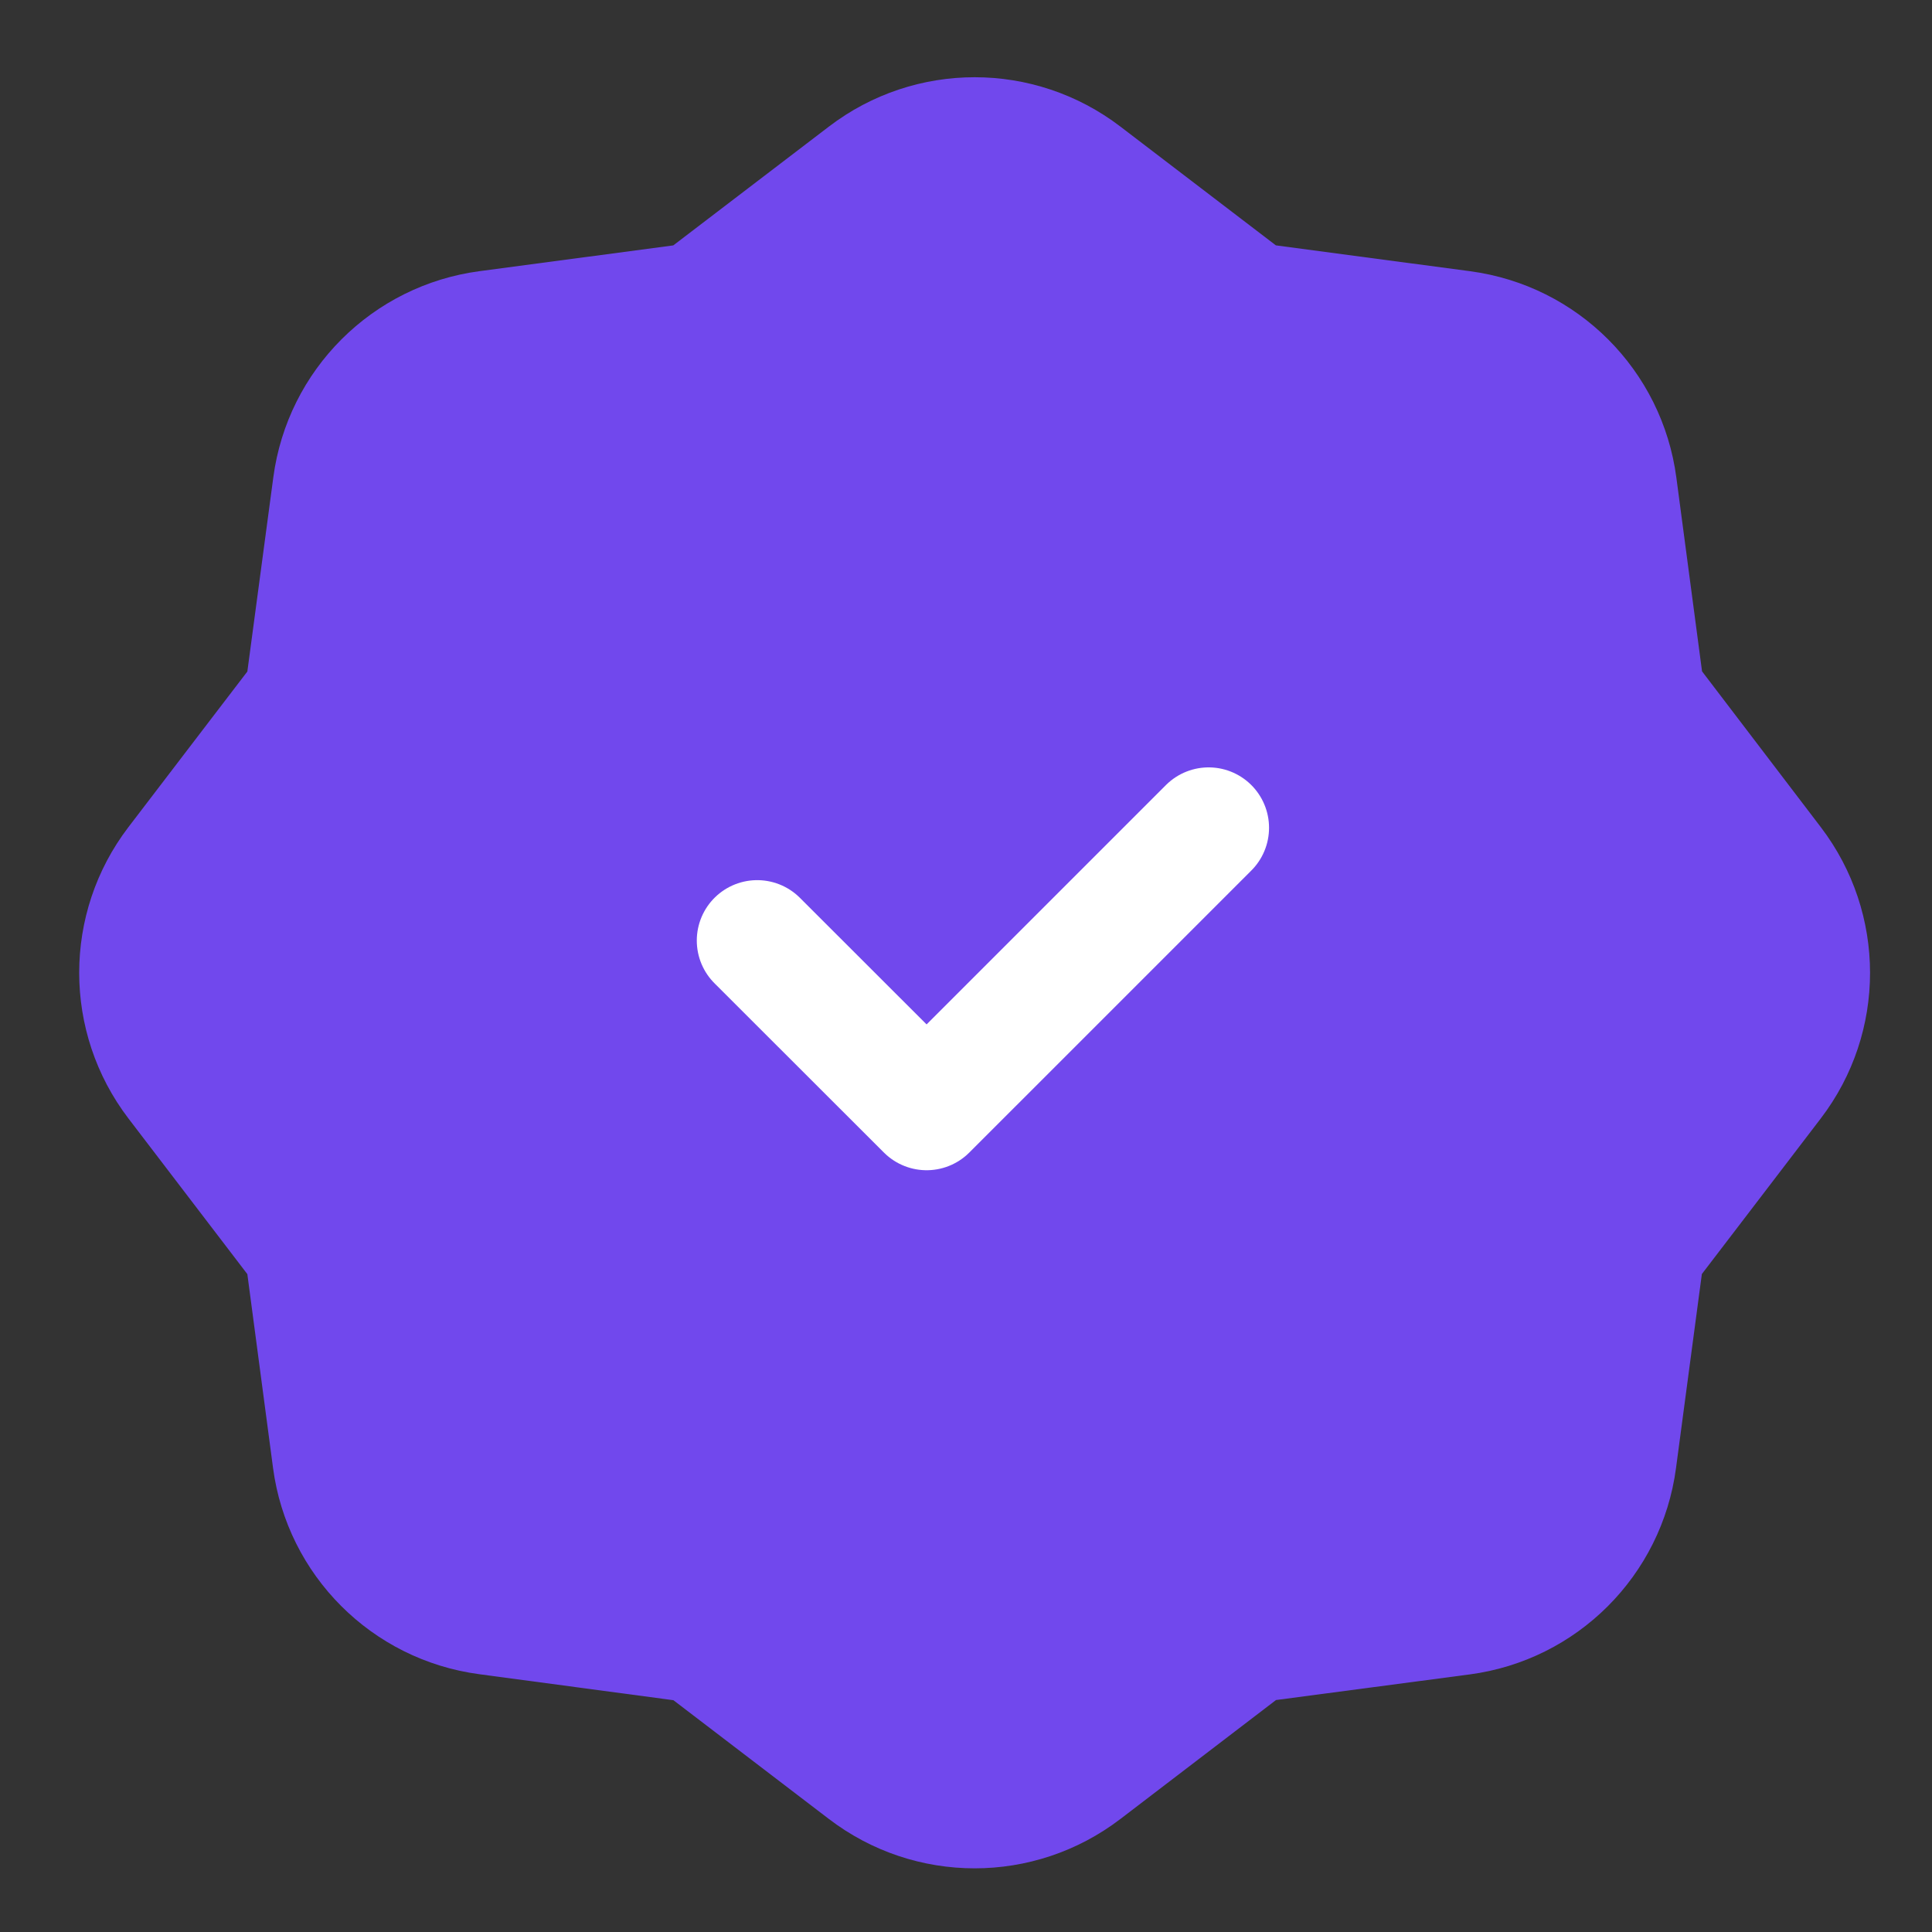 <svg width="41" height="41" viewBox="0 0 41 41" fill="none" xmlns="http://www.w3.org/2000/svg">
<rect x="0" y="0" width="41" height="41" fill="#333333" stroke="none"/>
<path fill-rule="evenodd" clip-rule="evenodd" d="M2.726 23.736L5.249 27.039L5.794 31.15C6.096 33.431 7.889 35.225 10.169 35.529L14.291 36.081L17.591 38.602C19.418 39.998 21.949 39.998 23.776 38.602L27.078 36.078L27.074 36.078L31.188 35.534C33.468 35.232 35.263 33.439 35.567 31.159L36.116 27.037C36.116 27.039 37.391 25.369 38.639 23.736C40.035 21.91 40.033 19.378 38.639 17.552L36.12 14.247L35.575 10.136C35.273 7.855 33.481 6.06 31.2 5.756L27.076 5.207L23.776 2.686C21.949 1.29 19.418 1.29 17.591 2.686L14.289 5.207L14.293 5.207L10.18 5.754C7.899 6.056 6.104 7.849 5.8 10.13L5.249 14.251C5.249 14.249 3.974 15.919 2.726 17.552C1.332 19.376 1.332 21.91 2.726 23.736Z" fill="#7148ED"/>
<path d="M25.649 17.567L19.664 23.552L16.069 19.96" stroke="white" stroke-width="2.564" stroke-linecap="round" stroke-linejoin="round"/>
</svg>
